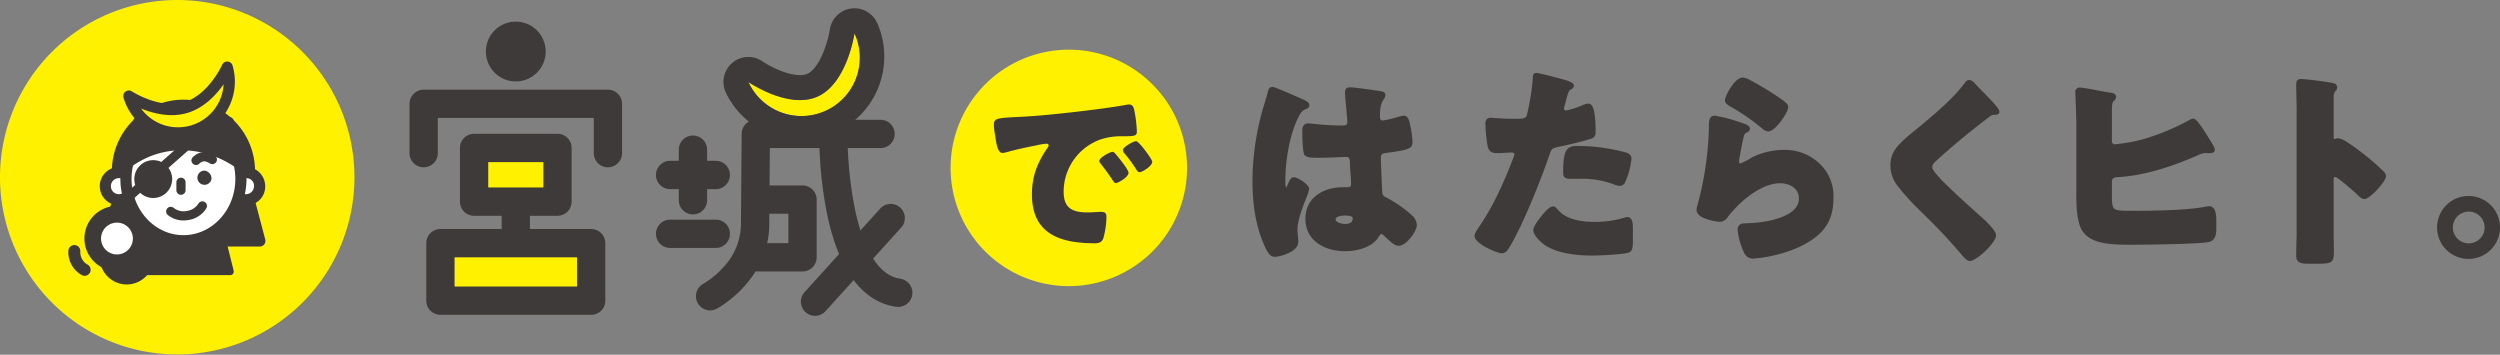 <svg height="105" viewBox="0 0 740 105" width="740" xmlns="http://www.w3.org/2000/svg" xmlns:xlink="http://www.w3.org/1999/xlink"><rect x="0" y="0" width="740" height="105" fill="#808080" stroke="none"/><clipPath id="a"><path d="m0 0h740v105h-740z"/></clipPath><g clip-path="url(#a)"><g fill="#3e3a39"><path d="m411.21 58.856-.442-.227c-1.185-.6-1.431-.728-1.519-1.785-.06-.838-.431-9.251-.431-10.029 0-1.17.344-1.383 1.616-1.556 6.588-.9 7.761-1.223 7.761-3.261a25.744 25.744 0 0 0 -.75-5.22c-.2-1.017-.51-2.551-1.834-2.551a8.313 8.313 0 0 0 -1.729.387l-.176.047a31.956 31.956 0 0 1 -4.265.986c-.215 0-.871 0-.871-1 0-1.891.079-3.709 1.02-5.151a2.473 2.473 0 0 0 .584-1.394c0-.566-.4-.935-1.192-1.094h-.019c-1.25-.2-7.884-1.179-9.269-1.179-.991 0-1.473.5-1.473 1.536 0 .709.169 2.558.347 4.515.163 1.786.332 3.633.332 4.251 0 .3 0 1-1.3 1-2.462 0-4.98-.123-7.473-.367-.429-.048-2.461-.25-2.891-.25-.619 0-1.658.279-1.658 2.153 0 1.5.048 6.451.675 7.235.48.549 1.513.784 3.45.784h.926c1.576 0 3.741-.09 5.481-.163 1.1-.045 2.048-.085 2.477-.085.76 0 1.119.257 1.119 2.6 0 .467.062 1.295.134 2.252.082 1.079.174 2.3.174 3.058 0 .741-.3 1.058-.995 1.058h-1.419c-5.524 0-11.1 2.88-11.1 9.315 0 6.648 5.883 9.623 11.714 9.623 1.729 0 7.562-.31 10.059-4.339.434-.683.49-.723.737-.723.291 0 .568.276.89.6.132.132.264.248.395.363.115.1.231.2.354.325 1.377 1.311 2.362 2.171 3.482 2.171 2.244 0 5.359-4.281 5.359-6.166a4.19 4.19 0 0 0 -1.574-2.949 35.7 35.7 0 0 0 -6.707-4.768m-12.995 7.415c-1.135 0-2.784-.532-2.784-1.366 0-.815 1.671-1.12 2.722-1.12 1.074 0 2.352.14 2.352.81 0 1.112-.771 1.675-2.29 1.675" transform="translate(-.098 .014)"/><path d="m384.262 69.767c-.058-.61-.123-1.3-.123-1.774 0-2.681 1.5-6.577 2.5-9.151a12.178 12.178 0 0 0 .958-2.951c0-1.312-3.472-3.451-4.5-3.451-.9 0-1.34.959-1.977 2.492l-.032.063c-.166.337-.244.445-.351.467a6.957 6.957 0 0 1 -.177-2.1c0-6.383 1.5-13.886 3.65-18.243l.054-.107c.754-1.512 1.132-2.269 2.529-2.807a1.135 1.135 0 0 0 .861-1.069c0-.785-.851-1.271-1.77-1.681-8.418-3.745-8.963-3.745-9.143-3.745-1.055 0-1.3 1.09-1.4 1.544-.3 1.243-.622 2.288-.962 3.4-.211.685-.425 1.382-.639 2.143a79.042 79.042 0 0 0 -2.916 20.563c0 8.1 1.231 14.465 3.876 20.038.643 1.286 1.307 2.614 2.779 2.614a10.922 10.922 0 0 0 3.33-.838c1.069-.438 3.571-1.464 3.571-3.6a7.322 7.322 0 0 0 -.063-1.152c-.017-.2-.038-.423-.06-.654" transform="translate(-.095 .014)"/><path d="m461.965 43.343c2.612-.536 6.5-1.466 8.869-2.235a1.847 1.847 0 0 0 1.576-2.008c0-5.922-.644-8.45-2.152-8.45a5.036 5.036 0 0 0 -1.593.417l-.13.049a23.215 23.215 0 0 1 -4.817 1.571c-.686 0-.686-.47-.688-.591.011-.081.062-.277.1-.446.249-.81.44-1.51.56-2.054l.046-.169c.515-1.89.748-2.67 1.369-2.981.309-.155.885-.443.885-1.052 0-.763-.948-1.312-3.382-1.952-.189-.052-6.81-1.868-7.776-1.868a1 1 0 0 0 -.979 1.141 68.328 68.328 0 0 1 -1.767 11.236c-.374 1.17-.975 1.207-4.1 1.207-2.211 0-4.237-.15-5.448-.24-.57-.042-.948-.07-1.154-.07-1.6 0-1.6 1.386-1.6 1.906a46.42 46.42 0 0 0 .7 6.673c.478 1.756 1.713 1.9 2.936 1.9.711 0 1.45-.049 2.164-.1.679-.046 1.322-.089 1.908-.089.871 0 .871.326.871.564a3.958 3.958 0 0 1 -.4 1.246c-3.286 8.595-6.39 14.827-10.069 20.218-.792 1.189-1.315 1.973-1.315 2.676 0 2.338 6.826 5.117 7.951 5.117 1.277 0 1.779-.82 2.264-1.613l.061-.1c4.025-6.547 9.317-19.964 11.892-27.391.661-1.982.661-1.982 3.215-2.517" transform="translate(-.111 .012)"/><path d="m462.807 51.127c0 1.652 1.013 1.783 2.336 1.783h2.221a26.5 26.5 0 0 1 10.44 1.636l.119.045a5.018 5.018 0 0 0 1.594.418 1.775 1.775 0 0 0 1.589-.978 22.016 22.016 0 0 0 1.921-7.041c0-1.408-1.141-1.734-1.911-1.953a55.126 55.126 0 0 0 -14.122-1.867c-3.141 0-4.187 1.15-4.187 7.956" transform="translate(-.118 .024)"/><path d="m481.859 64.215a2.627 2.627 0 0 0 -.817.143 29.406 29.406 0 0 1 -9.177 1.277c-3.465 0-8.108-.612-10.547-3.53l-.373.312.359-.329c-.3-.382-.815-1.022-1.47-1.022-.856 0-1.849.988-2.712 1.96-.944 1.1-3.14 3.8-3.14 5.009 0 1.772 2.415 3.723 3.161 4.282 3.743 2.732 9.837 3.3 14.29 3.3 1.862 0 8.569-.29 10.555-.82 1.467-.408 1.467-1.453 1.467-4.914v-1.848c0-1.613 0-3.82-1.6-3.82" transform="translate(-.116 .034)"/><path d="m528.158 44.349a21.233 21.233 0 0 0 -9.442 2.23 19.112 19.112 0 0 1 -3.452 1.783c-.261 0-.378-.365-.378-.625a5.578 5.578 0 0 1 .113-.943c.025-.14.048-.277.062-.378.144-.7.27-1.394.395-2.087.2-1.111.389-2.159.65-3.2l.023-.092c.355-1.425.391-1.49.92-1.735.675-.27 1.046-.693 1.046-1.193 0-.979-1.222-1.382-2.768-1.892l-.337-.111a46.982 46.982 0 0 0 -7.189-1.879c-1.844 0-1.844 1.52-1.844 3.82a96.375 96.375 0 0 1 -3.368 22.629 4.848 4.848 0 0 0 -.272 1.45c0 2.748 6.2 3.512 6.9 3.512a2.941 2.941 0 0 0 2.419-1.546c3.82-4.917 10.066-9.876 15.409-9.876 2.678 0 5.561 1.413 5.561 4.514 0 5.644-10.052 7.279-15.986 7.355-1.779 0-2.151 1-2.151 1.845a19.246 19.246 0 0 0 2.036 7.091 2.756 2.756 0 0 0 2.767 1.483 41.306 41.306 0 0 0 9.026-1.751c3.341-1.024 7.974-2.939 11.071-6.244 2.361-2.536 3.462-5.683 3.462-9.9a13.1 13.1 0 0 0 -3.4-9.463 14.719 14.719 0 0 0 -11.28-4.792" transform="translate(-.128 .019)"/><path d="m512.277 31.487.219.13a61.616 61.616 0 0 1 9.119 6.307l.04.035a3.061 3.061 0 0 0 1.88.947c2.139 0 5.914-5.716 5.914-7.216 0-.889-.874-1.513-2.2-2.456l-.227-.162a88.066 88.066 0 0 0 -8.7-5.287 5.879 5.879 0 0 0 -2.376-.853c-2.357 0-5.236 5.537-5.236 6.722 0 .9.726 1.334 1.567 1.834" transform="translate(-.13 .013)"/><path d="m587.556 27.642c-1.045-1.045-2.107-2.172-3.137-3.263l-.01-.01a2.088 2.088 0 0 0 -1.392-.7c-.708 0-1.112.573-1.437 1.035l-.062.087c-3.164 4.221-7.868 8.2-11.647 11.4-.579.492-1.267 1.05-2 1.645-2.381 1.929-5.346 4.33-6.658 6.227a8.209 8.209 0 0 0 -1.506 4.909 9.972 9.972 0 0 0 2.253 6.228 77.4 77.4 0 0 0 6.894 7.524l.858.857a160.309 160.309 0 0 1 11.2 11.948c.421.518 1.487 1.722 2.289 1.722 1.9 0 7.766-5.337 7.766-7.585 0-1.146-1.612-3.068-5.222-6.228-3.574-3.213-7.269-6.535-10.714-9.984a5.221 5.221 0 0 1 -.51-.565.491.491 0 0 0 -.035-.042c-.779-.824-2.4-2.538-2.4-3.432a2.607 2.607 0 0 1 1.014-1.678c2.7-2.455 5.494-4.881 8.307-7.206 2.892-2.343 5.188-4.17 7.7-6.039a1.844 1.844 0 0 1 1.251-.52c.558 0 1.6 0 1.6-.918 0-.705-1.113-2-3.45-4.445z" transform="translate(-.143 .013)"/><path d="m654.039 61.023a2.79 2.79 0 0 0 -.377.036c-.124.018-.239.014-.342.037-3.948.852-11.282 1.286-21.8 1.286-3.168 0-4.856-.03-5.559-.662-.68-.612-.68-2.092-.68-4.779v-3.15c0-.766.289-1.292 1.7-1.367 6.876-.378 14.62-2.492 23.664-6.458l.137-.057a6.97 6.97 0 0 1 2.081-.646c.029 0 .071.006.126.012a7.375 7.375 0 0 0 .862.05c.759 0 1.9 0 1.9-1.042a3.458 3.458 0 0 0 -.5-1.3c-3.977-6.634-5.144-7.891-5.907-7.891a2.958 2.958 0 0 0 -1.145.421l-.132.068a67.12 67.12 0 0 1 -13.218 5.519 47.956 47.956 0 0 1 -8.633 1.588.849.849 0 0 1 -.933-.934v-8.892c0-1.663.08-2.534.5-2.961a1.55 1.55 0 0 0 .73-1.238c0-1.063-1.258-1.209-1.8-1.272l-.117-.014c-.7-.079-2.211-.365-3.8-.667a46.953 46.953 0 0 0 -5.009-.818 1.27 1.27 0 0 0 -1.35 1.228c0 .219.028.852.07 1.812.089 2.033.239 5.435.239 7.819v20.683c0 2.706 0 8.339 1.878 11.023 2.587 3.68 7.851 3.972 14.462 3.972 2.551 0 20.092-.152 22.869-.813 2.232-.5 2.232-2.853 2.232-4.117v-1.668c0-1.8 0-4.808-2.152-4.808" transform="translate(-.157 .014)"/><path d="m700.128 45.814-.2-.153c-.986-.76-3.294-2.543-5.166-3.713a6.254 6.254 0 0 0 -2.52-1.051 1.964 1.964 0 0 0 -.637.142 1.457 1.457 0 0 1 -.412.105c-.153 0-.255 0-.255-.378v-11.978a2.762 2.762 0 0 1 .567-1.908 1.5 1.5 0 0 0 .482-1.055 1.313 1.313 0 0 0 -1.028-1.208 90.2 90.2 0 0 0 -9.636-1.255c-1.473 0-1.473 1.08-1.473 1.66 0 .9.027 2.075.055 3.324.033 1.466.068 2.984.068 4.331v35.623c0 1.229-.031 2.465-.061 3.661s-.062 2.445-.062 3.686c0 2.228 1.531 2.4 3.693 2.4h2.776c4.2 0 4.681-.38 4.681-3.7 0-1.061-.016-2.1-.032-3.141-.015-1.017-.03-2.025-.03-3.034v-14.81c0-1 .244-1 .428-1 .708.09 4.545 3.325 6.765 5.416a3.109 3.109 0 0 0 1.883 1.129c1.716 0 6.408-5.264 6.408-6.722a2.091 2.091 0 0 0 -.567-1.325 73.421 73.421 0 0 0 -5.731-5.05" transform="translate(-.174 .013)"/><path d="m730.878 57.98a9.315 9.315 0 1 0 9.308 9.315 9.291 9.291 0 0 0 -9.308-9.315m0 14.016a4.7 4.7 0 1 1 4.757-4.7 4.7 4.7 0 0 1 -4.757 4.7" transform="translate(-.184 .032)"/></g><path d="m351.436 49.717a34.994 34.994 0 1 1 -34.994-35.022 35.008 35.008 0 0 1 34.994 35.022" fill="#fff100" transform="translate(-.072 .008)"/><path d="m325.88 62.7c-.33 0-.839.029-1.429.064-.786.045-1.676.1-2.433.1-5.113 0-7.105-1.738-7.105-6.2a16.423 16.423 0 0 1 10.905-15.4 19.607 19.607 0 0 1 6.857-.937l.812-.015c2.253-.052 3.1-.071 3.1-1.37a38.03 38.03 0 0 0 -.7-6.02c-.217-1.033-.422-2.008-1.633-2.008a2.251 2.251 0 0 0 -.592.059c-6.464 1.22-21.969 3-28.826 3.431-1.258.09-2.328.143-3.273.189l-.53.026c-5.87.32-6.772.369-6.772 2.337a17.8 17.8 0 0 0 .3 2.757c.057.362.118.759.186 1.211l.009.061c.307 1.9.689 4.269 2.054 4.269a3.889 3.889 0 0 0 .835-.119c2.405-.694 5.884-1.495 9.313-2.142l.151-.032a17.535 17.535 0 0 1 2.683-.444c.157 0 .668.036.668.506a1.032 1.032 0 0 1 -.217.549l-.052.087c-3.314 4.8-4.666 8.813-4.666 13.859 0 5.514 1.81 9.337 5.537 11.687 2.969 1.873 7.221 2.785 13 2.785 1.062 0 2.057-.109 2.583-1.427a24.377 24.377 0 0 0 .933-6.388c0-1.251-.571-1.48-1.693-1.48" fill="#3e3a39" transform="translate(-.075 .017)"/><path d="m336.349 41.759c-.68 0-3.892 1.677-3.892 2.66a1.687 1.687 0 0 0 .439.919l.058.076a41.143 41.143 0 0 1 3.408 4.635l.024.041c.19.32.51.855 1.036.855.759 0 3.731-1.807 3.731-3.09 0-.7-3.936-6.1-4.8-6.1" fill="#3e3a39" transform="translate(-.085 .023)"/><path d="m329.374 44.924c-.68 0-3.892 1.677-3.892 2.66a1.2 1.2 0 0 0 .332.774c1.122 1.429 2.214 2.844 3.256 4.434.755 1.162.891 1.371 1.323 1.371.633 0 3.732-1.754 3.732-3.037 0-1.057-3.566-5.275-3.716-5.451-.314-.391-.656-.752-1.035-.752" fill="#3e3a39" transform="translate(-.083 .025)"/><path d="m161.557 15.259a8.848 8.848 0 1 1 -8.847-8.859 8.851 8.851 0 0 1 8.848 8.855" fill="#3e3a39" transform="translate(-.037 .004)"/><path d="m179.972 49.508a4.188 4.188 0 0 1 -4.186-4.189v-10.419h-46.165v10.418a4.186 4.186 0 1 1 -8.373 0v-14.6a4.189 4.189 0 0 1 4.187-4.19h54.537a4.188 4.188 0 0 1 4.186 4.19v14.6a4.188 4.188 0 0 1 -4.186 4.189" fill="#3e3a39" transform="translate(-.031 .015)"/><path d="m0 0h24.685v15.884h-24.685z" fill="#fff100" transform="translate(140.33 43.796)"/><path d="m165.05 63.848h-24.685a4.189 4.189 0 0 1 -4.187-4.19v-15.885a4.188 4.188 0 0 1 4.187-4.188h24.685a4.187 4.187 0 0 1 4.186 4.188v15.885a4.188 4.188 0 0 1 -4.186 4.19m-20.5-8.38h16.312v-7.504h-16.311z" fill="#3e3a39" transform="translate(-.035 .022)"/><path d="m0 0h44.615v17.021h-44.615z" fill="#fff100" transform="translate(130.365 71.978)"/><path d="m175.012 93.151h-44.612a4.188 4.188 0 0 1 -4.187-4.189v-17.022a4.188 4.188 0 0 1 4.187-4.189h44.615a4.187 4.187 0 0 1 4.185 4.189v17.022a4.187 4.187 0 0 1 -4.186 4.189m-40.429-8.379h36.243v-8.641h-36.245z" fill="#3e3a39" transform="translate(-.032 .037)"/><path d="m152.71 74.43a4.187 4.187 0 0 1 -4.186-4.189v-9.441a4.186 4.186 0 1 1 8.372 0v9.439a4.187 4.187 0 0 1 -4.186 4.189" fill="#3e3a39" transform="translate(-.038 .031)"/><path d="m210.248 91.853a4.191 4.191 0 0 1 -2-7.873 25.545 25.545 0 0 0 5.768-4.723 18.888 18.888 0 0 0 5.363-12.975v-.033l.21-26.66a4.187 4.187 0 0 1 4.186-4.156h36.915a4.189 4.189 0 0 1 0 8.379h-32.762l-.177 22.488c-.011 16.512-14.891 24.713-15.524 25.054a4.171 4.171 0 0 1 -1.979.5" fill="#3e3a39" transform="translate(-.053 .02)"/><path d="m237.6 80.319h-13.114a4.19 4.19 0 0 1 0-8.38h8.93v-8.7h-9.327a4.189 4.189 0 0 1 0-8.379h13.511a4.188 4.188 0 0 1 4.186 4.189v17.081a4.188 4.188 0 0 1 -4.186 4.189" fill="#3e3a39" transform="translate(-.056 .03)"/><path d="m211.921 55.955h-13.513a4.19 4.19 0 0 1 0-8.38h13.513a4.19 4.19 0 0 1 0 8.38" fill="#3e3a39" transform="translate(-.05 .026)"/><path d="m211.921 73.358h-13.513a4.19 4.19 0 0 1 0-8.38h13.513a4.19 4.19 0 0 1 0 8.38" fill="#3e3a39" transform="translate(-.05 .036)"/><path d="m205.166 63.449a4.188 4.188 0 0 1 -4.186-4.189v-14.981a4.186 4.186 0 1 1 8.372 0v14.981a4.188 4.188 0 0 1 -4.186 4.189" fill="#3e3a39" transform="translate(-.051 .022)"/><path d="m265.946 90.828a4.329 4.329 0 0 1 -.6-.042c-5.81-.828-10.629-4.343-14.325-10.447-2.659-4.392-4.742-10.184-6.189-17.214a120.7 120.7 0 0 1 -2.268-23.146 4.186 4.186 0 1 1 8.372.11 114.005 114.005 0 0 0 2.121 21.462c3.36 16.2 9.181 20.327 13.471 20.939a4.19 4.19 0 0 1 -.584 8.338" fill="#3e3a39" transform="translate(-.062 .02)"/><path d="m242.171 28.526c-8.671 3.98-20.581-4.25-20.581-4.25a17.275 17.275 0 1 0 31.4-14.415s-2.146 14.685-10.818 18.665" fill="#fff100" transform="translate(-.057 .005)"/><path d="m252.987 9.866a17.274 17.274 0 1 1 -31.4 14.414s7.723 5.338 15.258 5.338a12.647 12.647 0 0 0 5.322-1.088c8.671-3.98 10.818-18.664 10.818-18.664m0-7.417a7.384 7.384 0 0 0 -7.3 6.333 33.492 33.492 0 0 1 -1.829 6.479c-1.355 3.395-3.09 5.782-4.763 6.55a5.4 5.4 0 0 1 -2.241.414c-4.2 0-9.4-2.9-11.069-4.034a7.35 7.35 0 0 0 -8.94.393 7.413 7.413 0 0 0 -1.965 8.779 24.663 24.663 0 0 0 44.822-20.58 7.414 7.414 0 0 0 -6.719-4.334" fill="#3e3a39" transform="translate(-.055 .001)"/><path d="m241.306 93.449a4.189 4.189 0 0 1 -3.1-7l22.328-24.659a4.188 4.188 0 1 1 6.2 5.627l-22.325 24.656a4.178 4.178 0 0 1 -3.1 1.376" fill="#3e3a39" transform="translate(-.061 .033)"/><path d="m104.915 52.5a52.458 52.458 0 1 1 -52.457-52.5 52.479 52.479 0 0 1 52.458 52.5" fill="#fff100"/><path d="m78.52 70.871-9.253-35.076a1.653 1.653 0 0 0 -1.6-1.233h-26.723a1.654 1.654 0 0 0 -1.6 1.233l-9.251 35.076a1.655 1.655 0 0 0 1.6 2.077h45.228a1.655 1.655 0 0 0 1.6-2.077" fill="#3e3a39" transform="translate(-.008 .019)"/><path d="m69.167 80.061-5.677-22.782a1.028 1.028 0 0 0 -.981-.8h-16.4a1.026 1.026 0 0 0 -.981.8l-5.677 22.782a1.124 1.124 0 0 0 .177.931 1 1 0 0 0 .8.418h27.759a1 1 0 0 0 .8-.418 1.128 1.128 0 0 0 .177-.931" fill="#3e3a39" transform="translate(-.01 .031)"/><path d="m39.234 55.077a3.743 3.743 0 1 1 -3.734-4.013 3.881 3.881 0 0 1 3.733 4.013" fill="#fff" transform="translate(-.008 .028)"/><path d="m35.5 60.746a5.675 5.675 0 1 1 5.387-5.668 5.539 5.539 0 0 1 -5.387 5.668m0-8.026a2.377 2.377 0 1 0 2.081 2.358 2.234 2.234 0 0 0 -2.081-2.358" fill="#3e3a39" transform="translate(-.008 .027)"/><path d="m76.856 55.077a3.743 3.743 0 1 1 -3.733-4.013 3.881 3.881 0 0 1 3.733 4.013" fill="#fff" transform="translate(-.018 .028)"/><path d="m73.123 60.746a5.675 5.675 0 1 1 5.387-5.668 5.539 5.539 0 0 1 -5.387 5.668m0-8.026a2.377 2.377 0 1 0 2.08 2.358 2.235 2.235 0 0 0 -2.08-2.358" fill="#3e3a39" transform="translate(-.017 .027)"/><path d="m71.321 52.955c0 10.1-7.617 18.288-17.014 18.288s-17.007-8.187-17.007-18.288 7.617-18.288 17.013-18.288 17.014 8.188 17.014 18.288" fill="#fff" transform="translate(-.01 .019)"/><path d="m54.308 72.9a17.964 17.964 0 0 1 -13.241-5.883 20.929 20.929 0 0 1 0-28.119 17.84 17.84 0 0 1 26.48 0 20.926 20.926 0 0 1 0 28.119 17.96 17.96 0 0 1 -13.239 5.883m0-36.576c-8.47 0-15.36 7.462-15.36 16.633s6.89 16.634 15.36 16.634 15.36-7.462 15.36-16.634-6.89-16.633-15.36-16.633" fill="#3e3a39" transform="translate(-.009 .018)"/><path d="m69.29 35.694a21.188 21.188 0 0 0 -36.171 14.995 1.654 1.654 0 0 0 2.881 1.111 22.7 22.7 0 0 1 4.773-3.7 25.239 25.239 0 0 1 13.1-3.646 28.1 28.1 0 0 1 13.582 3.676 26.893 26.893 0 0 1 5.224 3.734 1.652 1.652 0 0 0 2.821-1.175 21.074 21.074 0 0 0 -6.21-14.995" fill="#3e3a39" transform="translate(-.008 .016)"/><path d="m54.966 31.841c-8.041 2.367-16.823-3.414-16.823-3.414a15.177 15.177 0 1 0 29.119-8.573s-4.255 9.619-12.3 11.987" fill="#fff100" transform="translate(-.01 .011)"/><path d="m52.679 40.992a16.854 16.854 0 0 1 -16.122-12.1 1.653 1.653 0 0 1 2.494-1.849c.08.052 8.256 5.326 15.447 3.209s11.213-10.979 11.252-11.069a1.654 1.654 0 0 1 3.1.205 16.859 16.859 0 0 1 -16.168 21.6m-10.909-8.865a13.526 13.526 0 0 0 24.427-7.184c-2.2 3.132-5.793 7.024-10.769 8.49s-10.118.139-13.66-1.306" fill="#3e3a39" transform="translate(-.009 .01)"/><path d="m49.018 53.025a2.341 2.341 0 0 1 -2.046 2.551 2.614 2.614 0 0 1 0-5.1 2.341 2.341 0 0 1 2.046 2.551" fill="#3e3a39" transform="translate(-.011 .028)"/><path d="m62.6 53.025a2.1 2.1 0 1 1 -2.046-2.551 2.341 2.341 0 0 1 2.046 2.551" fill="#3e3a39" transform="translate(-.015 .028)"/><path d="m54.346 65.22a7.245 7.245 0 0 1 -4.666-1.62 1.362 1.362 0 0 1 1.741-2.1 4.789 4.789 0 0 0 3.968.9 4.845 4.845 0 0 0 3.349-2.152 1.362 1.362 0 0 1 2.379 1.326 7.511 7.511 0 0 1 -5.229 3.5 8.379 8.379 0 0 1 -1.543.145" fill="#3e3a39" transform="translate(-.013 .033)"/><path d="m53.584 57.629a1.362 1.362 0 0 1 -1.362-1.363v-2.3a1.362 1.362 0 1 1 2.723 0v2.3a1.362 1.362 0 0 1 -1.362 1.363" fill="#3e3a39" transform="translate(-.013 .029)"/><path d="m38.466 59.28a1.362 1.362 0 0 1 -.9-2.384l16.756-14.796a1.362 1.362 0 1 1 1.8 2.043l-16.757 14.8a1.355 1.355 0 0 1 -.9.341" fill="#3e3a39" transform="translate(-.009 .023)"/><path d="m58.04 48.822a1.362 1.362 0 0 1 -.947-2.341c1.858-1.8 4.055-1.939 6.532-.414a1.363 1.363 0 0 1 -1.425 2.321c-1.018-.627-2.028-1.095-3.211.051a1.355 1.355 0 0 1 -.947.383" fill="#3e3a39" transform="translate(-.014 .025)"/><path d="m49.31 52.98a3.943 3.943 0 1 1 -3.943-3.946 3.945 3.945 0 0 1 3.943 3.946" fill="#3e3a39" transform="translate(-.011 .027)"/><path d="m45.367 58.582a5.6 5.6 0 1 1 5.6-5.6 5.6 5.6 0 0 1 -5.6 5.6m0-7.892a2.292 2.292 0 1 0 2.289 2.291 2.293 2.293 0 0 0 -2.289-2.291" fill="#3e3a39" transform="translate(-.01 .026)"/><path d="m43.058 73.289a6.234 6.234 0 1 1 -8.4-2.684 6.241 6.241 0 0 1 8.4 2.684" fill="#3e3a39" transform="translate(-.008 .039)"/><path d="m37.527 84.162a8.012 8.012 0 0 1 -3.678-15.129 8.007 8.007 0 1 1 3.678 15.129m-.014-12.483a4.43 4.43 0 0 0 -2.041.5 4.434 4.434 0 1 0 2.041-.5" fill="#3e3a39" transform="translate(-.008 .038)"/><path d="m41.009 67.272a7.171 7.171 0 1 1 -9.66-3.088 7.179 7.179 0 0 1 9.66 3.088" fill="#fff" transform="translate(-.007 .035)"/><path d="m34.647 80.222a9.657 9.657 0 0 1 -4.433-18.237 9.641 9.641 0 0 1 12.994 4.152 9.66 9.66 0 0 1 -8.561 14.085m-.016-14.359a4.709 4.709 0 1 0 1.433.225 4.666 4.666 0 0 0 -1.433-.225" fill="#3e3a39" transform="translate(-.006 .034)"/><path d="m25.052 81.6a1.747 1.747 0 0 1 -.84-.214 7.723 7.723 0 0 1 -3.966-7.251 1.768 1.768 0 1 1 3.527.258 4.192 4.192 0 0 0 2.127 3.876 1.77 1.77 0 0 1 -.844 3.326" fill="#3e3a39" transform="translate(-.005 .04)"/></g></svg>